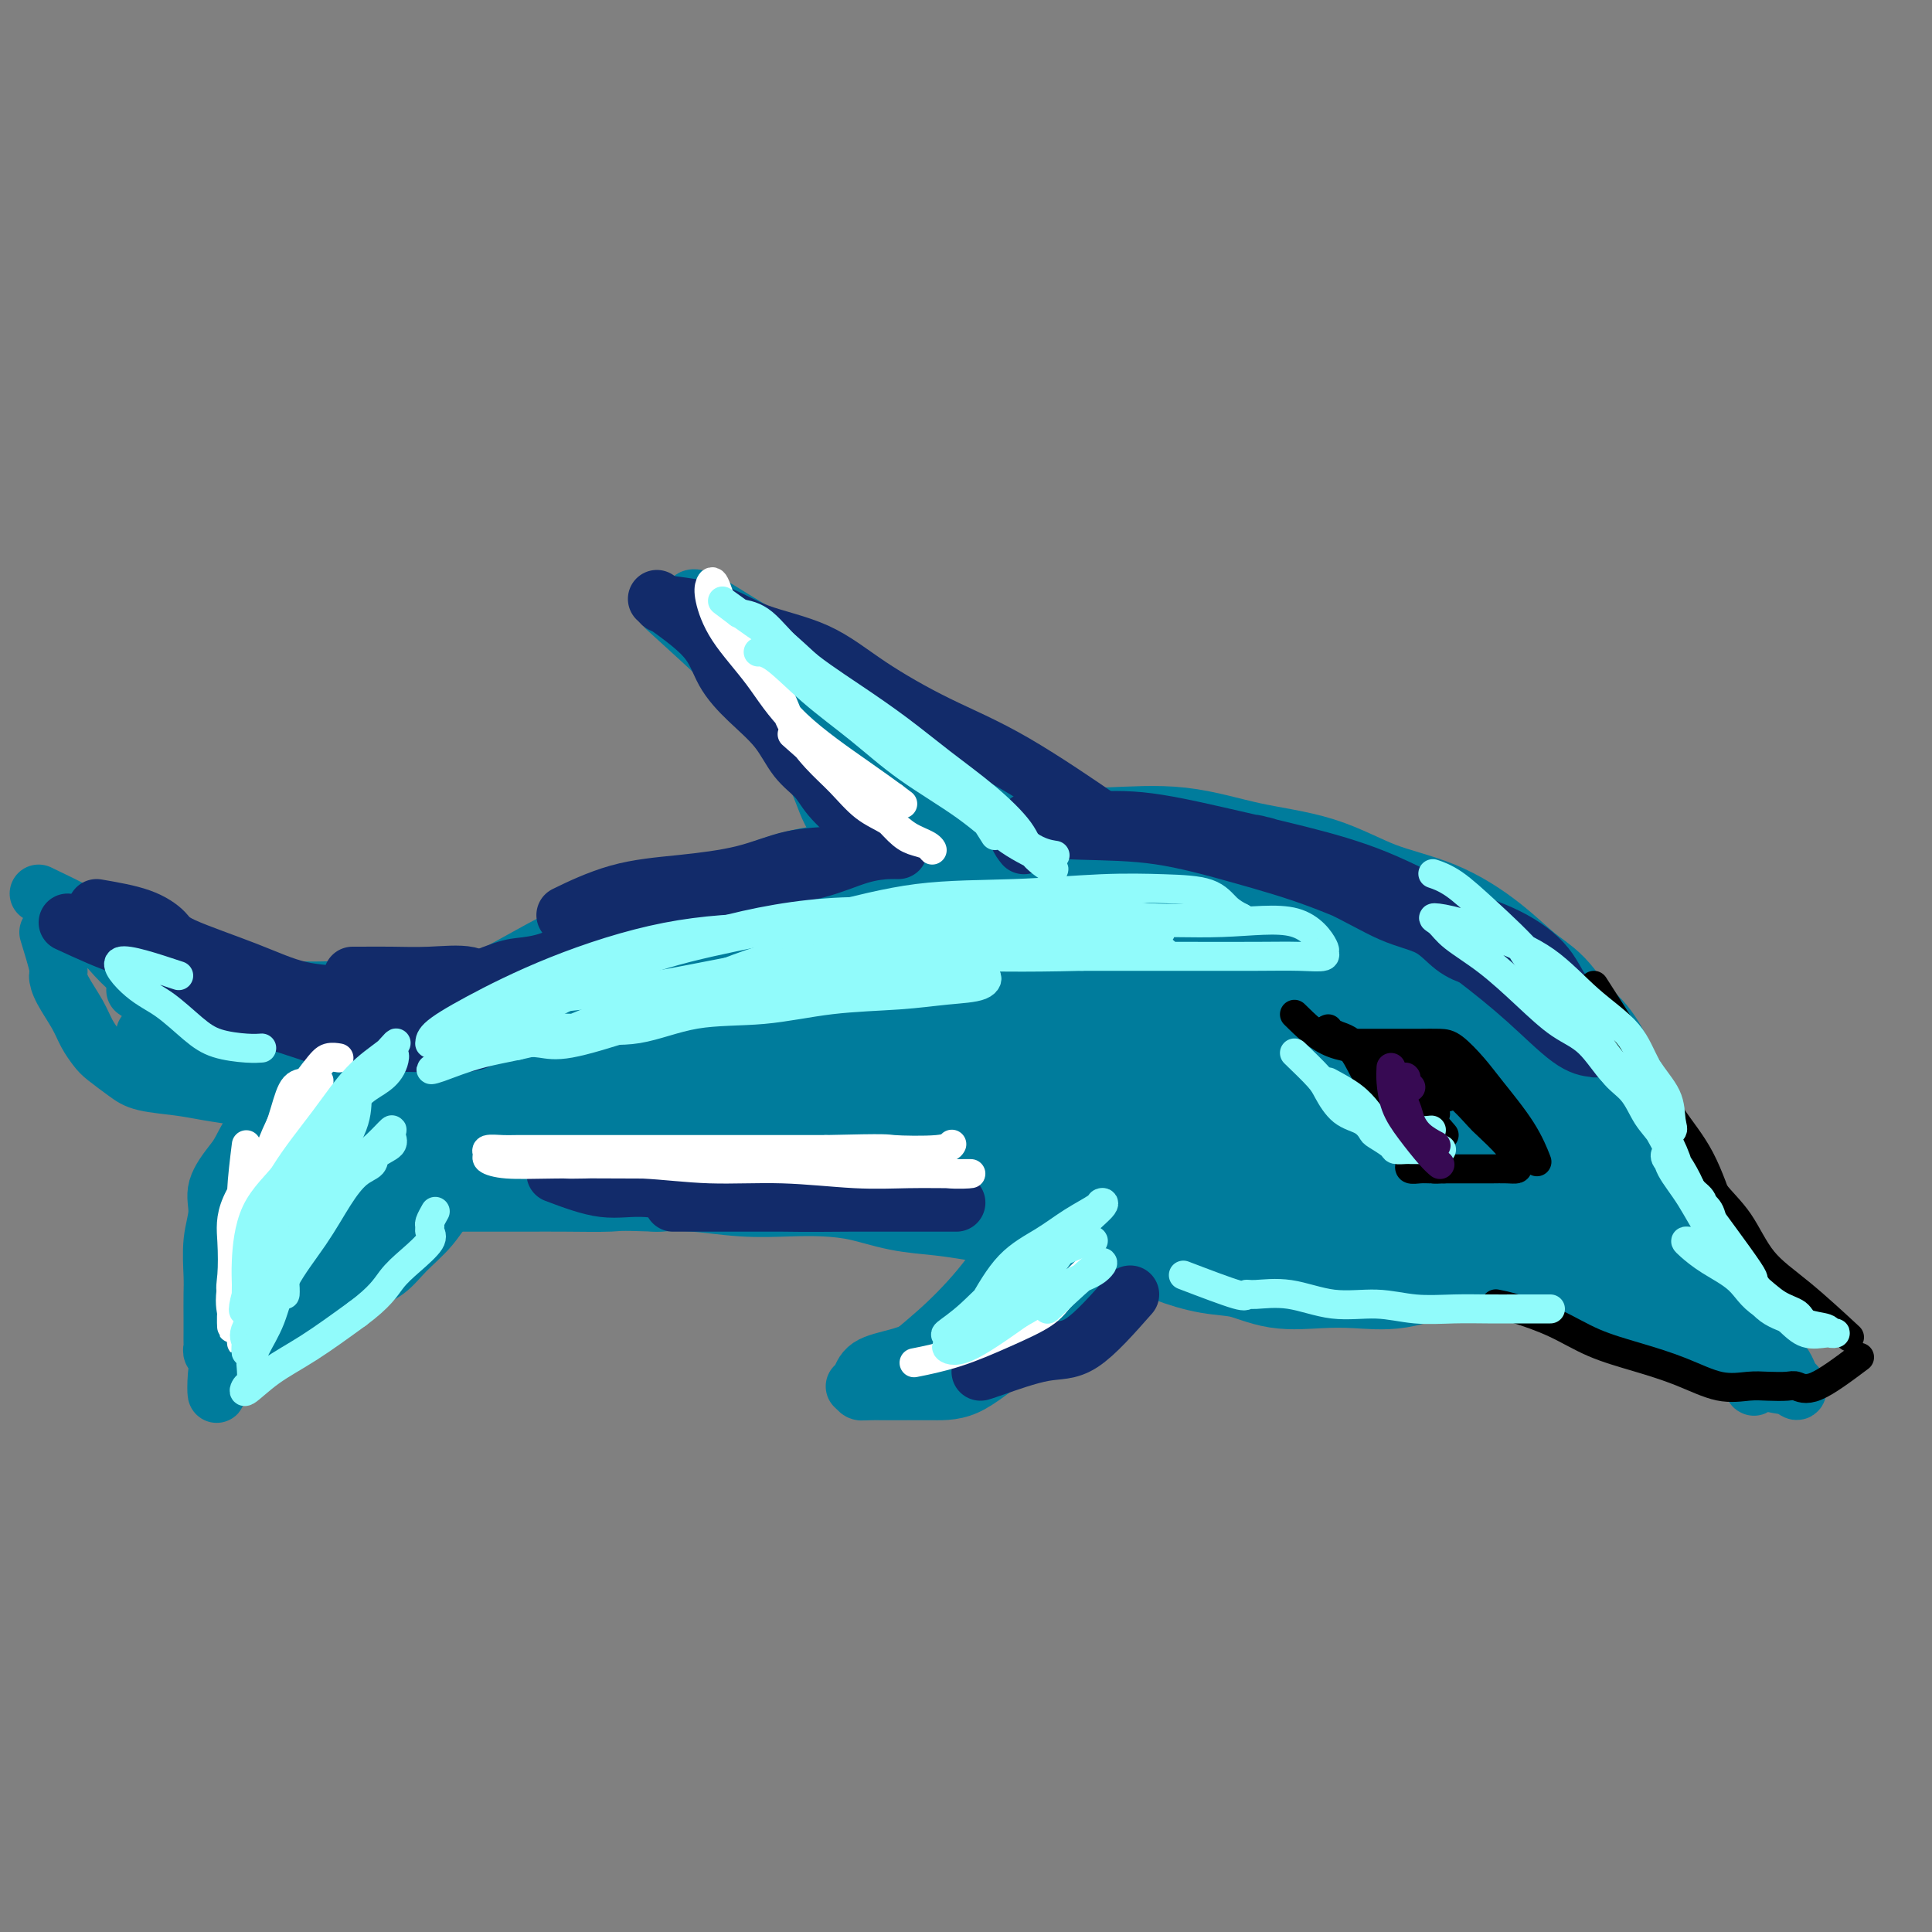 <svg viewBox='0 0 400 400' version='1.1' xmlns='http://www.w3.org/2000/svg' xmlns:xlink='http://www.w3.org/1999/xlink'><rect x="0" y="0" width="400" height="400" fill="#808080" stroke="none"/><g fill='none' stroke='rgb(0,124,156)' stroke-width='4' stroke-linecap='round' stroke-linejoin='round'><path d='M69,224c3.168,-2.644 6.337,-5.289 9,-7c2.663,-1.711 4.822,-2.489 8,-4c3.178,-1.511 7.375,-3.756 11,-6c3.625,-2.244 6.679,-4.486 10,-7c3.321,-2.514 6.910,-5.298 10,-7c3.090,-1.702 5.681,-2.320 9,-4c3.319,-1.680 7.366,-4.423 11,-6c3.634,-1.577 6.855,-1.989 10,-3c3.145,-1.011 6.213,-2.620 10,-4c3.787,-1.380 8.291,-2.531 12,-3c3.709,-0.469 6.623,-0.255 10,-1c3.377,-0.745 7.218,-2.448 11,-3c3.782,-0.552 7.505,0.048 11,0c3.495,-0.048 6.760,-0.744 10,-1c3.240,-0.256 6.453,-0.073 10,0c3.547,0.073 7.426,0.036 11,0c3.574,-0.036 6.842,-0.070 10,0c3.158,0.070 6.206,0.244 9,1c2.794,0.756 5.334,2.093 8,3c2.666,0.907 5.458,1.384 8,2c2.542,0.616 4.833,1.372 7,2c2.167,0.628 4.210,1.127 6,2c1.790,0.873 3.328,2.120 5,3c1.672,0.880 3.478,1.394 5,2c1.522,0.606 2.761,1.303 4,2'/><path d='M294,185c7.389,3.008 4.362,2.527 4,3c-0.362,0.473 1.940,1.901 4,3c2.060,1.099 3.877,1.868 5,3c1.123,1.132 1.553,2.628 3,4c1.447,1.372 3.911,2.622 6,4c2.089,1.378 3.805,2.886 5,4c1.195,1.114 1.871,1.835 3,3c1.129,1.165 2.712,2.775 4,4c1.288,1.225 2.281,2.065 3,3c0.719,0.935 1.163,1.966 2,3c0.837,1.034 2.065,2.073 3,3c0.935,0.927 1.575,1.743 2,3c0.425,1.257 0.636,2.957 1,4c0.364,1.043 0.882,1.431 1,2c0.118,0.569 -0.165,1.318 0,2c0.165,0.682 0.777,1.295 1,2c0.223,0.705 0.057,1.502 0,2c-0.057,0.498 -0.004,0.696 0,1c0.004,0.304 -0.039,0.715 0,1c0.039,0.285 0.162,0.444 0,1c-0.162,0.556 -0.610,1.510 -1,2c-0.390,0.490 -0.723,0.516 -1,1c-0.277,0.484 -0.497,1.425 -1,2c-0.503,0.575 -1.289,0.783 -2,1c-0.711,0.217 -1.348,0.442 -2,1c-0.652,0.558 -1.317,1.449 -2,2c-0.683,0.551 -1.382,0.764 -2,1c-0.618,0.236 -1.155,0.496 -2,1c-0.845,0.504 -1.997,1.251 -3,2c-1.003,0.749 -1.858,1.500 -3,2c-1.142,0.500 -2.571,0.750 -4,1'/><path d='M318,256c-4.212,2.657 -3.241,1.300 -4,1c-0.759,-0.300 -3.246,0.455 -5,1c-1.754,0.545 -2.774,0.878 -4,1c-1.226,0.122 -2.656,0.032 -4,0c-1.344,-0.032 -2.601,-0.008 -4,0c-1.399,0.008 -2.938,-0.001 -4,0c-1.062,0.001 -1.645,0.012 -3,0c-1.355,-0.012 -3.480,-0.048 -5,0c-1.520,0.048 -2.435,0.179 -4,0c-1.565,-0.179 -3.781,-0.668 -6,-1c-2.219,-0.332 -4.442,-0.508 -6,-1c-1.558,-0.492 -2.449,-1.301 -4,-2c-1.551,-0.699 -3.760,-1.287 -6,-2c-2.240,-0.713 -4.512,-1.551 -6,-2c-1.488,-0.449 -2.193,-0.509 -4,-1c-1.807,-0.491 -4.717,-1.412 -7,-2c-2.283,-0.588 -3.939,-0.843 -6,-1c-2.061,-0.157 -4.528,-0.217 -7,-1c-2.472,-0.783 -4.949,-2.289 -7,-3c-2.051,-0.711 -3.677,-0.628 -6,-1c-2.323,-0.372 -5.342,-1.199 -8,-2c-2.658,-0.801 -4.956,-1.577 -7,-2c-2.044,-0.423 -3.835,-0.491 -6,-1c-2.165,-0.509 -4.705,-1.457 -7,-2c-2.295,-0.543 -4.346,-0.681 -6,-1c-1.654,-0.319 -2.912,-0.817 -5,-1c-2.088,-0.183 -5.007,-0.049 -7,0c-1.993,0.049 -3.060,0.013 -5,0c-1.940,-0.013 -4.753,-0.004 -7,0c-2.247,0.004 -3.928,0.001 -6,0c-2.072,-0.001 -4.536,-0.001 -7,0'/></g>
<g fill='none' stroke='rgb(0,124,156)' stroke-width='28' stroke-linecap='round' stroke-linejoin='round'><path d='M73,237c-1.297,-3.523 -2.595,-7.046 -1,-10c1.595,-2.954 6.081,-5.339 12,-8c5.919,-2.661 13.270,-5.599 20,-9c6.730,-3.401 12.840,-7.266 19,-10c6.160,-2.734 12.371,-4.338 19,-6c6.629,-1.662 13.675,-3.382 21,-4c7.325,-0.618 14.931,-0.132 22,0c7.069,0.132 13.603,-0.089 21,0c7.397,0.089 15.656,0.487 24,1c8.344,0.513 16.772,1.140 24,2c7.228,0.860 13.255,1.954 18,3c4.745,1.046 8.209,2.046 10,3c1.791,0.954 1.907,1.863 2,3c0.093,1.137 0.161,2.504 0,3c-0.161,0.496 -0.550,0.123 -2,0c-1.450,-0.123 -3.962,0.006 -7,0c-3.038,-0.006 -6.603,-0.147 -11,0c-4.397,0.147 -9.627,0.584 -15,0c-5.373,-0.584 -10.891,-2.187 -17,-3c-6.109,-0.813 -12.811,-0.836 -20,-1c-7.189,-0.164 -14.866,-0.468 -23,0c-8.134,0.468 -16.726,1.708 -25,4c-8.274,2.292 -16.231,5.637 -24,8c-7.769,2.363 -15.350,3.744 -22,6c-6.650,2.256 -12.370,5.388 -17,8c-4.630,2.612 -8.170,4.703 -11,6c-2.830,1.297 -4.952,1.799 -6,2c-1.048,0.201 -1.024,0.100 -1,0'/><path d='M83,235c-5.453,2.449 -1.587,0.573 0,-1c1.587,-1.573 0.894,-2.841 3,-5c2.106,-2.159 7.010,-5.209 12,-8c4.990,-2.791 10.065,-5.324 15,-8c4.935,-2.676 9.731,-5.496 15,-8c5.269,-2.504 11.011,-4.692 16,-7c4.989,-2.308 9.223,-4.738 14,-7c4.777,-2.262 10.096,-4.358 15,-6c4.904,-1.642 9.393,-2.832 13,-4c3.607,-1.168 6.332,-2.316 10,-3c3.668,-0.684 8.281,-0.906 12,-1c3.719,-0.094 6.545,-0.060 10,0c3.455,0.060 7.538,0.148 12,0c4.462,-0.148 9.302,-0.530 14,0c4.698,0.530 9.255,1.974 14,3c4.745,1.026 9.678,1.636 14,3c4.322,1.364 8.031,3.483 12,5c3.969,1.517 8.196,2.433 12,4c3.804,1.567 7.186,3.786 10,6c2.814,2.214 5.061,4.422 7,6c1.939,1.578 3.570,2.524 5,4c1.430,1.476 2.659,3.482 4,5c1.341,1.518 2.793,2.548 4,4c1.207,1.452 2.169,3.326 3,5c0.831,1.674 1.532,3.150 2,5c0.468,1.850 0.703,4.075 1,6c0.297,1.925 0.656,3.550 1,5c0.344,1.450 0.672,2.725 1,4'/><path d='M334,242c1.248,4.613 0.369,3.645 0,4c-0.369,0.355 -0.227,2.031 0,3c0.227,0.969 0.538,1.229 0,2c-0.538,0.771 -1.926,2.053 -3,3c-1.074,0.947 -1.835,1.561 -3,2c-1.165,0.439 -2.735,0.704 -4,1c-1.265,0.296 -2.226,0.623 -4,1c-1.774,0.377 -4.362,0.805 -7,1c-2.638,0.195 -5.325,0.157 -8,0c-2.675,-0.157 -5.336,-0.432 -8,0c-2.664,0.432 -5.330,1.573 -8,2c-2.670,0.427 -5.345,0.140 -8,0c-2.655,-0.140 -5.290,-0.134 -8,0c-2.710,0.134 -5.495,0.397 -8,0c-2.505,-0.397 -4.732,-1.453 -7,-2c-2.268,-0.547 -4.579,-0.583 -7,-1c-2.421,-0.417 -4.952,-1.215 -7,-2c-2.048,-0.785 -3.613,-1.558 -6,-2c-2.387,-0.442 -5.595,-0.552 -8,-1c-2.405,-0.448 -4.005,-1.234 -6,-2c-1.995,-0.766 -4.383,-1.514 -7,-2c-2.617,-0.486 -5.464,-0.711 -8,-1c-2.536,-0.289 -4.763,-0.641 -7,-1c-2.237,-0.359 -4.486,-0.723 -7,-1c-2.514,-0.277 -5.294,-0.465 -8,-1c-2.706,-0.535 -5.337,-1.415 -8,-2c-2.663,-0.585 -5.357,-0.875 -8,-1c-2.643,-0.125 -5.234,-0.085 -8,0c-2.766,0.085 -5.706,0.215 -9,0c-3.294,-0.215 -6.941,-0.776 -10,-1c-3.059,-0.224 -5.529,-0.112 -8,0'/><path d='M136,241c-8.473,-0.309 -8.155,-0.083 -10,0c-1.845,0.083 -5.853,0.022 -9,0c-3.147,-0.022 -5.432,-0.006 -8,0c-2.568,0.006 -5.420,0.002 -8,0c-2.580,-0.002 -4.890,-0.001 -7,0c-2.110,0.001 -4.021,0.002 -6,0c-1.979,-0.002 -4.026,-0.007 -6,0c-1.974,0.007 -3.874,0.027 -4,0c-0.126,-0.027 1.521,-0.101 4,0c2.479,0.101 5.791,0.378 11,0c5.209,-0.378 12.314,-1.411 20,-3c7.686,-1.589 15.953,-3.734 24,-6c8.047,-2.266 15.873,-4.653 24,-6c8.127,-1.347 16.556,-1.655 25,-2c8.444,-0.345 16.903,-0.726 25,-1c8.097,-0.274 15.833,-0.439 24,0c8.167,0.439 16.765,1.484 24,3c7.235,1.516 13.106,3.503 18,5c4.894,1.497 8.811,2.506 12,3c3.189,0.494 5.650,0.475 7,1c1.350,0.525 1.590,1.595 1,2c-0.590,0.405 -2.009,0.144 -4,0c-1.991,-0.144 -4.554,-0.173 -9,0c-4.446,0.173 -10.774,0.547 -19,0c-8.226,-0.547 -18.350,-2.013 -28,-3c-9.650,-0.987 -18.825,-1.493 -28,-2'/><path d='M209,232c-13.207,-1.247 -18.224,-1.863 -24,-3c-5.776,-1.137 -12.310,-2.794 -16,-4c-3.690,-1.206 -4.537,-1.959 -5,-3c-0.463,-1.041 -0.542,-2.369 0,-3c0.542,-0.631 1.707,-0.564 5,-1c3.293,-0.436 8.716,-1.374 15,-2c6.284,-0.626 13.430,-0.939 22,-1c8.570,-0.061 18.563,0.131 29,0c10.437,-0.131 21.319,-0.585 31,0c9.681,0.585 18.160,2.209 25,4c6.840,1.791 12.039,3.748 15,5c2.961,1.252 3.683,1.801 4,3c0.317,1.199 0.230,3.050 0,4c-0.230,0.950 -0.602,0.998 -2,1c-1.398,0.002 -3.821,-0.042 -7,1c-3.179,1.042 -7.113,3.168 -12,4c-4.887,0.832 -10.725,0.368 -16,0c-5.275,-0.368 -9.986,-0.639 -14,-2c-4.014,-1.361 -7.331,-3.810 -9,-6c-1.669,-2.190 -1.689,-4.120 -2,-6c-0.311,-1.880 -0.913,-3.711 0,-6c0.913,-2.289 3.342,-5.035 8,-7c4.658,-1.965 11.546,-3.150 18,-4c6.454,-0.850 12.475,-1.364 19,-1c6.525,0.364 13.556,1.608 19,4c5.444,2.392 9.302,5.933 12,10c2.698,4.067 4.237,8.662 5,12c0.763,3.338 0.751,5.421 1,7c0.249,1.579 0.759,2.656 0,4c-0.759,1.344 -2.788,2.955 -5,4c-2.212,1.045 -4.606,1.522 -7,2'/><path d='M318,248c-3.555,1.093 -6.442,0.824 -10,1c-3.558,0.176 -7.788,0.797 -12,1c-4.212,0.203 -8.408,-0.013 -13,0c-4.592,0.013 -9.582,0.256 -13,-1c-3.418,-1.256 -5.266,-4.010 -6,-6c-0.734,-1.990 -0.355,-3.215 0,-6c0.355,-2.785 0.685,-7.129 4,-10c3.315,-2.871 9.614,-4.269 15,-5c5.386,-0.731 9.860,-0.795 14,-1c4.140,-0.205 7.947,-0.550 11,0c3.053,0.550 5.352,1.995 7,4c1.648,2.005 2.643,4.571 3,7c0.357,2.429 0.074,4.722 0,7c-0.074,2.278 0.059,4.540 0,6c-0.059,1.460 -0.312,2.118 -1,3c-0.688,0.882 -1.812,1.987 -3,3c-1.188,1.013 -2.439,1.932 -4,3c-1.561,1.068 -3.433,2.284 -5,3c-1.567,0.716 -2.828,0.930 -5,1c-2.172,0.070 -5.254,-0.006 -8,0c-2.746,0.006 -5.155,0.093 -8,0c-2.845,-0.093 -6.125,-0.368 -9,-1c-2.875,-0.632 -5.345,-1.623 -7,-3c-1.655,-1.377 -2.495,-3.139 -3,-4c-0.505,-0.861 -0.677,-0.820 -1,-1c-0.323,-0.180 -0.799,-0.581 0,-1c0.799,-0.419 2.874,-0.854 6,-1c3.126,-0.146 7.303,-0.001 12,0c4.697,0.001 9.913,-0.143 14,0c4.087,0.143 7.043,0.571 10,1'/><path d='M306,248c7.143,0.337 7.000,0.679 8,1c1.000,0.321 3.144,0.622 4,1c0.856,0.378 0.423,0.832 0,1c-0.423,0.168 -0.835,0.048 -1,0c-0.165,-0.048 -0.082,-0.024 0,0'/></g>
<g fill='none' stroke='rgb(0,124,156)' stroke-width='12' stroke-linecap='round' stroke-linejoin='round'><path d='M10,193c0.855,2.790 1.709,5.579 2,7c0.291,1.421 0.018,1.473 0,2c-0.018,0.527 0.220,1.530 1,3c0.780,1.470 2.102,3.409 3,5c0.898,1.591 1.370,2.836 2,4c0.630,1.164 1.416,2.248 2,3c0.584,0.752 0.964,1.171 2,2c1.036,0.829 2.728,2.068 4,3c1.272,0.932 2.123,1.556 4,2c1.877,0.444 4.779,0.707 7,1c2.221,0.293 3.760,0.614 6,1c2.240,0.386 5.182,0.835 7,1c1.818,0.165 2.514,0.044 4,0c1.486,-0.044 3.762,-0.012 6,0c2.238,0.012 4.437,0.003 6,0c1.563,-0.003 2.488,-0.001 4,0c1.512,0.001 3.610,0.000 5,0c1.390,-0.000 2.071,-0.000 3,0c0.929,0.000 2.105,0.000 3,0c0.895,-0.000 1.510,-0.000 2,0c0.490,0.000 0.854,0.000 1,0c0.146,-0.000 0.073,-0.000 0,0'/><path d='M8,185c3.089,1.482 6.178,2.963 8,4c1.822,1.037 2.378,1.629 4,3c1.622,1.371 4.311,3.520 7,5c2.689,1.480 5.380,2.292 8,3c2.620,0.708 5.170,1.314 8,2c2.830,0.686 5.939,1.454 9,2c3.061,0.546 6.074,0.870 9,1c2.926,0.130 5.765,0.064 9,0c3.235,-0.064 6.866,-0.128 10,0c3.134,0.128 5.771,0.446 8,1c2.229,0.554 4.051,1.343 6,2c1.949,0.657 4.025,1.183 6,2c1.975,0.817 3.850,1.925 5,3c1.150,1.075 1.576,2.117 2,3c0.424,0.883 0.846,1.608 1,2c0.154,0.392 0.042,0.452 0,1c-0.042,0.548 -0.012,1.585 0,2c0.012,0.415 0.006,0.207 0,0'/><path d='M27,198c0.792,1.193 1.584,2.386 3,4c1.416,1.614 3.455,3.648 6,5c2.545,1.352 5.594,2.023 9,3c3.406,0.977 7.169,2.261 11,3c3.831,0.739 7.730,0.934 12,1c4.270,0.066 8.909,0.004 12,0c3.091,-0.004 4.633,0.050 6,0c1.367,-0.050 2.560,-0.206 3,0c0.440,0.206 0.126,0.773 0,1c-0.126,0.227 -0.063,0.113 0,0'/><path d='M28,205c1.843,1.262 3.686,2.524 6,3c2.314,0.476 5.098,0.166 8,1c2.902,0.834 5.922,2.812 9,4c3.078,1.188 6.216,1.586 10,2c3.784,0.414 8.216,0.843 12,1c3.784,0.157 6.922,0.042 10,0c3.078,-0.042 6.098,-0.011 8,0c1.902,0.011 2.686,0.003 3,0c0.314,-0.003 0.157,-0.002 0,0'/><path d='M36,214c6.735,1.632 13.470,3.264 17,4c3.530,0.736 3.856,0.575 5,1c1.144,0.425 3.105,1.434 6,2c2.895,0.566 6.723,0.687 10,1c3.277,0.313 6.002,0.816 9,1c2.998,0.184 6.269,0.050 8,0c1.731,-0.050 1.923,-0.014 2,0c0.077,0.014 0.038,0.007 0,0'/><path d='M30,214c0.354,0.436 0.709,0.872 3,1c2.291,0.128 6.520,-0.053 10,0c3.480,0.053 6.211,0.340 10,1c3.789,0.660 8.634,1.692 13,3c4.366,1.308 8.252,2.891 11,4c2.748,1.109 4.356,1.746 5,2c0.644,0.254 0.322,0.127 0,0'/><path d='M12,190c1.926,0.231 3.851,0.461 6,2c2.149,1.539 4.521,4.386 6,6c1.479,1.614 2.063,1.995 3,3c0.937,1.005 2.226,2.634 5,4c2.774,1.366 7.032,2.469 11,4c3.968,1.531 7.645,3.489 14,5c6.355,1.511 15.387,2.575 19,3c3.613,0.425 1.806,0.213 0,0'/><path d='M100,222c-4.138,0.422 -8.276,0.844 -10,1c-1.724,0.156 -1.034,0.045 -2,0c-0.966,-0.045 -3.586,-0.023 -5,0c-1.414,0.023 -1.620,0.048 -3,0c-1.380,-0.048 -3.934,-0.170 -6,0c-2.066,0.170 -3.644,0.633 -5,1c-1.356,0.367 -2.489,0.637 -4,1c-1.511,0.363 -3.400,0.819 -5,2c-1.600,1.181 -2.909,3.088 -4,4c-1.091,0.912 -1.962,0.829 -3,2c-1.038,1.171 -2.243,3.594 -3,5c-0.757,1.406 -1.064,1.794 -2,3c-0.936,1.206 -2.499,3.230 -3,5c-0.501,1.770 0.062,3.285 0,5c-0.062,1.715 -0.749,3.628 -1,6c-0.251,2.372 -0.067,5.203 0,7c0.067,1.797 0.018,2.562 0,4c-0.018,1.438 -0.006,3.551 0,5c0.006,1.449 0.005,2.234 0,3c-0.005,0.766 -0.016,1.515 0,2c0.016,0.485 0.057,0.708 0,1c-0.057,0.292 -0.211,0.655 0,1c0.211,0.345 0.789,0.673 1,1c0.211,0.327 0.057,0.655 0,1c-0.057,0.345 -0.015,0.708 0,1c0.015,0.292 0.004,0.512 0,1c-0.004,0.488 -0.002,1.244 0,2'/><path d='M45,286c-0.121,5.818 -0.424,0.362 0,-2c0.424,-2.362 1.575,-1.632 3,-2c1.425,-0.368 3.125,-1.835 5,-3c1.875,-1.165 3.926,-2.030 6,-3c2.074,-0.970 4.170,-2.047 6,-3c1.830,-0.953 3.392,-1.783 5,-3c1.608,-1.217 3.261,-2.822 5,-4c1.739,-1.178 3.565,-1.930 5,-3c1.435,-1.070 2.480,-2.457 4,-4c1.520,-1.543 3.514,-3.243 5,-5c1.486,-1.757 2.465,-3.571 4,-5c1.535,-1.429 3.627,-2.473 5,-4c1.373,-1.527 2.028,-3.536 3,-6c0.972,-2.464 2.261,-5.382 3,-8c0.739,-2.618 0.929,-4.937 1,-7c0.071,-2.063 0.025,-3.870 0,-5c-0.025,-1.130 -0.027,-1.581 0,-2c0.027,-0.419 0.084,-0.805 0,-1c-0.084,-0.195 -0.310,-0.199 -1,0c-0.690,0.199 -1.845,0.599 -3,1'/><path d='M101,217c-0.896,0.738 -1.135,2.084 -3,5c-1.865,2.916 -5.356,7.402 -9,12c-3.644,4.598 -7.442,9.309 -11,13c-3.558,3.691 -6.876,6.364 -10,9c-3.124,2.636 -6.056,5.236 -8,7c-1.944,1.764 -2.902,2.692 -4,3c-1.098,0.308 -2.335,-0.004 -3,0c-0.665,0.004 -0.758,0.323 -1,0c-0.242,-0.323 -0.634,-1.290 -1,-2c-0.366,-0.710 -0.708,-1.164 -1,-2c-0.292,-0.836 -0.536,-2.053 -1,-4c-0.464,-1.947 -1.148,-4.625 0,-8c1.148,-3.375 4.129,-7.449 8,-12c3.871,-4.551 8.632,-9.579 13,-13c4.368,-3.421 8.344,-5.235 12,-6c3.656,-0.765 6.991,-0.483 9,0c2.009,0.483 2.693,1.165 3,3c0.307,1.835 0.239,4.823 0,8c-0.239,3.177 -0.647,6.544 -3,10c-2.353,3.456 -6.650,7.002 -10,10c-3.350,2.998 -5.752,5.448 -9,8c-3.248,2.552 -7.340,5.207 -11,7c-3.660,1.793 -6.886,2.726 -9,3c-2.114,0.274 -3.114,-0.110 -4,0c-0.886,0.110 -1.656,0.713 -2,0c-0.344,-0.713 -0.261,-2.741 0,-6c0.261,-3.259 0.699,-7.750 2,-13c1.301,-5.250 3.466,-11.260 6,-16c2.534,-4.740 5.438,-8.212 8,-10c2.562,-1.788 4.781,-1.894 7,-2'/><path d='M69,221c2.259,-0.420 4.406,-0.471 6,0c1.594,0.471 2.636,1.465 3,3c0.364,1.535 0.052,3.610 0,6c-0.052,2.390 0.157,5.096 0,7c-0.157,1.904 -0.678,3.007 -2,5c-1.322,1.993 -3.443,4.875 -6,7c-2.557,2.125 -5.548,3.493 -8,5c-2.452,1.507 -4.365,3.155 -6,4c-1.635,0.845 -2.992,0.889 -4,1c-1.008,0.111 -1.667,0.288 -2,0c-0.333,-0.288 -0.342,-1.043 0,-3c0.342,-1.957 1.034,-5.116 3,-8c1.966,-2.884 5.207,-5.493 8,-8c2.793,-2.507 5.139,-4.913 7,-6c1.861,-1.087 3.235,-0.854 4,-1c0.765,-0.146 0.919,-0.669 1,0c0.081,0.669 0.088,2.530 0,4c-0.088,1.470 -0.271,2.549 -1,4c-0.729,1.451 -2.004,3.275 -3,5c-0.996,1.725 -1.713,3.350 -2,4c-0.287,0.650 -0.143,0.325 0,0'/><path d='M138,126c4.786,4.363 9.572,8.725 12,11c2.428,2.275 2.498,2.462 3,3c0.502,0.538 1.435,1.426 3,3c1.565,1.574 3.761,3.834 6,6c2.239,2.166 4.522,4.237 6,6c1.478,1.763 2.151,3.217 3,5c0.849,1.783 1.873,3.894 3,6c1.127,2.106 2.355,4.206 3,6c0.645,1.794 0.706,3.281 1,5c0.294,1.719 0.821,3.669 1,5c0.179,1.331 0.011,2.043 0,2c-0.011,-0.043 0.136,-0.839 0,-2c-0.136,-1.161 -0.556,-2.686 -1,-4c-0.444,-1.314 -0.911,-2.419 -2,-4c-1.089,-1.581 -2.801,-3.640 -4,-6c-1.199,-2.360 -1.884,-5.021 -3,-7c-1.116,-1.979 -2.662,-3.275 -4,-5c-1.338,-1.725 -2.469,-3.879 -4,-6c-1.531,-2.121 -3.464,-4.211 -5,-6c-1.536,-1.789 -2.677,-3.278 -4,-5c-1.323,-1.722 -2.830,-3.677 -4,-5c-1.170,-1.323 -2.004,-2.014 -3,-3c-0.996,-0.986 -2.153,-2.265 -3,-3c-0.847,-0.735 -1.385,-0.924 -1,-1c0.385,-0.076 1.692,-0.038 3,0'/><path d='M144,127c-3.038,-5.589 1.868,-2.560 6,0c4.132,2.560 7.491,4.653 12,7c4.509,2.347 10.166,4.950 15,8c4.834,3.050 8.843,6.547 13,9c4.157,2.453 8.462,3.863 12,6c3.538,2.137 6.307,5.001 9,7c2.693,1.999 5.308,3.134 7,5c1.692,1.866 2.460,4.463 3,6c0.540,1.537 0.853,2.013 1,3c0.147,0.987 0.129,2.485 0,3c-0.129,0.515 -0.369,0.047 -1,0c-0.631,-0.047 -1.652,0.326 -3,0c-1.348,-0.326 -3.021,-1.353 -5,-3c-1.979,-1.647 -4.263,-3.916 -7,-6c-2.737,-2.084 -5.927,-3.983 -9,-6c-3.073,-2.017 -6.028,-4.152 -9,-6c-2.972,-1.848 -5.960,-3.409 -9,-5c-3.040,-1.591 -6.133,-3.212 -9,-5c-2.867,-1.788 -5.509,-3.743 -8,-5c-2.491,-1.257 -4.830,-1.816 -6,-2c-1.170,-0.184 -1.171,0.005 -1,0c0.171,-0.005 0.515,-0.206 2,0c1.485,0.206 4.112,0.817 7,2c2.888,1.183 6.038,2.937 10,5c3.962,2.063 8.736,4.434 13,7c4.264,2.566 8.019,5.327 11,8c2.981,2.673 5.187,5.258 7,7c1.813,1.742 3.232,2.641 3,3c-0.232,0.359 -2.116,0.180 -4,0'/><path d='M204,175c-1.780,0.019 -4.231,0.068 -7,-1c-2.769,-1.068 -5.856,-3.252 -9,-6c-3.144,-2.748 -6.346,-6.058 -9,-9c-2.654,-2.942 -4.761,-5.515 -6,-7c-1.239,-1.485 -1.610,-1.882 -1,-2c0.610,-0.118 2.199,0.043 5,1c2.801,0.957 6.813,2.710 12,7c5.187,4.290 11.550,11.117 16,16c4.450,4.883 6.986,7.824 8,9c1.014,1.176 0.507,0.588 0,0'/><path d='M226,247c-4.807,2.083 -9.615,4.166 -13,7c-3.385,2.834 -5.349,6.419 -8,10c-2.651,3.581 -5.990,7.160 -9,10c-3.010,2.840 -5.692,4.943 -8,7c-2.308,2.057 -4.241,4.068 -6,5c-1.759,0.932 -3.345,0.785 -4,1c-0.655,0.215 -0.380,0.791 0,1c0.380,0.209 0.866,0.052 2,0c1.134,-0.052 2.915,0.003 5,0c2.085,-0.003 4.474,-0.063 7,0c2.526,0.063 5.189,0.249 8,-1c2.811,-1.249 5.771,-3.933 9,-6c3.229,-2.067 6.727,-3.516 10,-6c3.273,-2.484 6.320,-6.002 9,-9c2.680,-2.998 4.993,-5.477 7,-8c2.007,-2.523 3.708,-5.092 5,-7c1.292,-1.908 2.175,-3.155 3,-4c0.825,-0.845 1.592,-1.288 2,-2c0.408,-0.712 0.456,-1.692 1,-2c0.544,-0.308 1.584,0.055 2,0c0.416,-0.055 0.208,-0.527 0,-1'/><path d='M248,242c4.755,-5.190 2.143,-1.664 0,1c-2.143,2.664 -3.817,4.465 -7,8c-3.183,3.535 -7.876,8.804 -13,13c-5.124,4.196 -10.680,7.321 -16,10c-5.320,2.679 -10.403,4.913 -15,7c-4.597,2.087 -8.707,4.028 -12,5c-3.293,0.972 -5.769,0.977 -7,1c-1.231,0.023 -1.218,0.066 -1,0c0.218,-0.066 0.639,-0.242 1,-1c0.361,-0.758 0.662,-2.099 2,-3c1.338,-0.901 3.713,-1.361 6,-2c2.287,-0.639 4.484,-1.456 7,-3c2.516,-1.544 5.350,-3.813 8,-6c2.650,-2.187 5.116,-4.291 8,-7c2.884,-2.709 6.188,-6.024 9,-9c2.812,-2.976 5.134,-5.614 7,-8c1.866,-2.386 3.278,-4.522 5,-6c1.722,-1.478 3.754,-2.299 5,-3c1.246,-0.701 1.706,-1.282 2,-2c0.294,-0.718 0.423,-1.573 1,-2c0.577,-0.427 1.604,-0.427 2,0c0.396,0.427 0.162,1.281 0,2c-0.162,0.719 -0.253,1.303 0,2c0.253,0.697 0.851,1.506 0,3c-0.851,1.494 -3.152,3.671 -5,6c-1.848,2.329 -3.242,4.808 -6,8c-2.758,3.192 -6.879,7.096 -11,11'/><path d='M218,267c-5.638,6.116 -8.732,8.907 -12,11c-3.268,2.093 -6.711,3.489 -10,5c-3.289,1.511 -6.426,3.137 -9,4c-2.574,0.863 -4.587,0.964 -6,1c-1.413,0.036 -2.225,0.009 -2,0c0.225,-0.009 1.489,0.000 3,0c1.511,-0.000 3.269,-0.010 5,0c1.731,0.010 3.434,0.041 5,0c1.566,-0.041 2.995,-0.155 5,-1c2.005,-0.845 4.588,-2.420 8,-4c3.412,-1.580 7.654,-3.163 11,-5c3.346,-1.837 5.797,-3.927 8,-6c2.203,-2.073 4.160,-4.128 6,-6c1.840,-1.872 3.565,-3.560 5,-5c1.435,-1.440 2.581,-2.634 3,-4c0.419,-1.366 0.113,-2.906 0,-4c-0.113,-1.094 -0.032,-1.741 0,-2c0.032,-0.259 0.016,-0.129 0,0'/><path d='M285,256c1.451,-0.006 2.902,-0.012 4,0c1.098,0.012 1.845,0.044 3,0c1.155,-0.044 2.720,-0.162 4,0c1.280,0.162 2.275,0.603 4,1c1.725,0.397 4.180,0.750 7,2c2.820,1.250 6.006,3.398 9,5c2.994,1.602 5.796,2.656 8,4c2.204,1.344 3.810,2.976 6,4c2.190,1.024 4.964,1.440 7,2c2.036,0.560 3.332,1.263 5,2c1.668,0.737 3.706,1.507 5,2c1.294,0.493 1.842,0.709 3,1c1.158,0.291 2.926,0.657 4,1c1.074,0.343 1.453,0.665 2,1c0.547,0.335 1.260,0.684 2,1c0.740,0.316 1.506,0.598 2,1c0.494,0.402 0.717,0.922 1,1c0.283,0.078 0.627,-0.288 1,0c0.373,0.288 0.777,1.229 1,2c0.223,0.771 0.266,1.372 0,1c-0.266,-0.372 -0.841,-1.715 -2,-3c-1.159,-1.285 -2.903,-2.510 -5,-4c-2.097,-1.490 -4.549,-3.245 -7,-5'/><path d='M349,275c-3.558,-3.011 -5.454,-5.038 -8,-7c-2.546,-1.962 -5.742,-3.860 -8,-6c-2.258,-2.140 -3.577,-4.521 -5,-6c-1.423,-1.479 -2.951,-2.055 -4,-3c-1.049,-0.945 -1.620,-2.260 -2,-3c-0.380,-0.740 -0.570,-0.904 0,-1c0.570,-0.096 1.898,-0.125 3,0c1.102,0.125 1.977,0.405 4,2c2.023,1.595 5.194,4.504 8,7c2.806,2.496 5.248,4.578 8,7c2.752,2.422 5.813,5.184 8,7c2.187,1.816 3.500,2.687 5,4c1.500,1.313 3.187,3.070 4,4c0.813,0.930 0.752,1.035 1,1c0.248,-0.035 0.804,-0.210 1,0c0.196,0.210 0.033,0.803 0,1c-0.033,0.197 0.066,-0.004 -1,-1c-1.066,-0.996 -3.296,-2.787 -5,-5c-1.704,-2.213 -2.882,-4.847 -5,-8c-2.118,-3.153 -5.176,-6.824 -8,-10c-2.824,-3.176 -5.414,-5.855 -8,-8c-2.586,-2.145 -5.167,-3.756 -7,-5c-1.833,-1.244 -2.916,-2.122 -4,-3'/><path d='M326,242c-3.010,-2.680 -1.036,-1.381 0,-1c1.036,0.381 1.133,-0.155 2,0c0.867,0.155 2.503,1.002 4,2c1.497,0.998 2.857,2.149 5,4c2.143,1.851 5.071,4.403 8,7c2.929,2.597 5.860,5.237 8,8c2.140,2.763 3.490,5.647 5,8c1.510,2.353 3.178,4.174 5,6c1.822,1.826 3.796,3.657 5,5c1.204,1.343 1.639,2.199 2,3c0.361,0.801 0.648,1.548 1,2c0.352,0.452 0.768,0.609 1,1c0.232,0.391 0.278,1.016 0,1c-0.278,-0.016 -0.881,-0.675 -2,-1c-1.119,-0.325 -2.753,-0.317 -4,-1c-1.247,-0.683 -2.108,-2.056 -3,-3c-0.892,-0.944 -1.816,-1.458 -3,-2c-1.184,-0.542 -2.630,-1.112 -4,-2c-1.370,-0.888 -2.666,-2.094 -4,-3c-1.334,-0.906 -2.705,-1.513 -4,-2c-1.295,-0.487 -2.513,-0.853 -3,-1c-0.487,-0.147 -0.244,-0.073 0,0'/></g>
<g fill='none' stroke='rgb(18,43,106)' stroke-width='12' stroke-linecap='round' stroke-linejoin='round'><path d='M94,205c3.829,-1.604 7.657,-3.208 10,-4c2.343,-0.792 3.199,-0.771 5,-1c1.801,-0.229 4.546,-0.709 7,-2c2.454,-1.291 4.617,-3.394 8,-5c3.383,-1.606 7.985,-2.714 12,-4c4.015,-1.286 7.443,-2.751 11,-4c3.557,-1.249 7.244,-2.282 11,-3c3.756,-0.718 7.579,-1.121 11,-2c3.421,-0.879 6.438,-2.235 9,-3c2.562,-0.765 4.669,-0.938 6,-1c1.331,-0.062 1.886,-0.013 2,0c0.114,0.013 -0.213,-0.009 -1,0c-0.787,0.009 -2.035,0.051 -3,0c-0.965,-0.051 -1.649,-0.193 -3,0c-1.351,0.193 -3.371,0.721 -6,1c-2.629,0.279 -5.869,0.310 -9,1c-3.131,0.690 -6.154,2.038 -10,3c-3.846,0.962 -8.515,1.536 -13,2c-4.485,0.464 -8.784,0.817 -13,2c-4.216,1.183 -8.347,3.195 -10,4c-1.653,0.805 -0.826,0.402 0,0'/><path d='M136,124c3.883,2.733 7.766,5.466 10,8c2.234,2.534 2.818,4.869 4,7c1.182,2.131 2.961,4.056 5,6c2.039,1.944 4.337,3.905 6,6c1.663,2.095 2.692,4.324 4,6c1.308,1.676 2.897,2.800 4,4c1.103,1.200 1.720,2.477 3,4c1.280,1.523 3.223,3.292 4,4c0.777,0.708 0.389,0.354 0,0'/><path d='M137,125c3.928,0.471 7.857,0.942 11,2c3.143,1.058 5.501,2.701 9,4c3.499,1.299 8.138,2.252 12,4c3.862,1.748 6.946,4.292 11,7c4.054,2.708 9.076,5.582 14,8c4.924,2.418 9.749,4.382 16,8c6.251,3.618 13.929,8.891 17,11c3.071,2.109 1.536,1.055 0,0'/><path d='M212,175c-0.984,-1.262 -1.969,-2.525 0,-3c1.969,-0.475 6.890,-0.163 12,0c5.110,0.163 10.408,0.179 16,1c5.592,0.821 11.478,2.449 17,4c5.522,1.551 10.681,3.025 16,5c5.319,1.975 10.798,4.452 15,6c4.202,1.548 7.125,2.167 10,3c2.875,0.833 5.701,1.879 7,3c1.299,1.121 1.071,2.315 1,3c-0.071,0.685 0.016,0.860 0,1c-0.016,0.140 -0.134,0.244 -1,0c-0.866,-0.244 -2.481,-0.838 -4,-2c-1.519,-1.162 -2.941,-2.894 -5,-4c-2.059,-1.106 -4.755,-1.586 -8,-3c-3.245,-1.414 -7.040,-3.762 -12,-6c-4.960,-2.238 -11.086,-4.365 -17,-6c-5.914,-1.635 -11.615,-2.778 -17,-4c-5.385,-1.222 -10.454,-2.523 -15,-3c-4.546,-0.477 -8.570,-0.128 -11,0c-2.430,0.128 -3.266,0.037 -3,0c0.266,-0.037 1.633,-0.018 3,0'/><path d='M216,170c1.749,0.035 4.621,0.124 8,0c3.379,-0.124 7.266,-0.459 12,0c4.734,0.459 10.314,1.713 16,3c5.686,1.287 11.477,2.607 17,4c5.523,1.393 10.780,2.860 16,5c5.220,2.140 10.405,4.955 15,7c4.595,2.045 8.600,3.322 12,5c3.400,1.678 6.196,3.759 8,6c1.804,2.241 2.616,4.643 4,6c1.384,1.357 3.340,1.670 4,3c0.660,1.330 0.024,3.677 0,5c-0.024,1.323 0.564,1.623 1,2c0.436,0.377 0.721,0.832 1,1c0.279,0.168 0.551,0.050 1,0c0.449,-0.050 1.076,-0.033 1,0c-0.076,0.033 -0.855,0.083 -2,0c-1.145,-0.083 -2.654,-0.298 -5,-2c-2.346,-1.702 -5.528,-4.891 -9,-8c-3.472,-3.109 -7.236,-6.138 -11,-9c-3.764,-2.862 -7.530,-5.555 -11,-8c-3.470,-2.445 -6.646,-4.640 -10,-6c-3.354,-1.360 -6.887,-1.885 -10,-3c-3.113,-1.115 -5.807,-2.821 -8,-4c-2.193,-1.179 -3.887,-1.832 -5,-2c-1.113,-0.168 -1.646,0.147 -2,0c-0.354,-0.147 -0.530,-0.756 2,0c2.530,0.756 7.765,2.878 13,5'/><path d='M274,180c5.155,2.345 11.542,5.708 16,8c4.458,2.292 6.988,3.512 8,4c1.012,0.488 0.506,0.244 0,0'/><path d='M115,243c3.506,1.321 7.012,2.641 10,3c2.988,0.359 5.460,-0.244 9,0c3.540,0.244 8.150,1.333 13,2c4.850,0.667 9.939,0.911 15,1c5.061,0.089 10.094,0.024 14,0c3.906,-0.024 6.686,-0.006 10,0c3.314,0.006 7.161,0.002 9,0c1.839,-0.002 1.668,-0.000 2,0c0.332,0.000 1.166,0.000 1,0c-0.166,-0.000 -1.331,-0.000 -3,0c-1.669,0.000 -3.840,0.000 -6,0c-2.160,-0.000 -4.308,-0.000 -7,0c-2.692,0.000 -5.928,0.000 -10,0c-4.072,-0.000 -8.981,-0.000 -15,0c-6.019,0.000 -13.148,0.000 -16,0c-2.852,-0.000 -1.426,-0.000 0,0'/><path d='M234,268c-3.600,4.083 -7.199,8.166 -10,10c-2.801,1.834 -4.802,1.419 -8,2c-3.198,0.581 -7.592,2.156 -10,3c-2.408,0.844 -2.831,0.955 -3,1c-0.169,0.045 -0.085,0.022 0,0'/><path d='M14,191c4.268,1.971 8.535,3.943 12,5c3.465,1.057 6.127,1.200 9,2c2.873,0.800 5.956,2.257 9,4c3.044,1.743 6.047,3.773 10,5c3.953,1.227 8.855,1.652 13,2c4.145,0.348 7.534,0.619 11,1c3.466,0.381 7.010,0.872 12,0c4.990,-0.872 11.426,-3.106 14,-4c2.574,-0.894 1.287,-0.447 0,0'/><path d='M20,188c3.272,0.564 6.544,1.128 9,2c2.456,0.872 4.095,2.052 5,3c0.905,0.948 1.076,1.666 4,3c2.924,1.334 8.600,3.286 13,5c4.400,1.714 7.525,3.191 11,4c3.475,0.809 7.302,0.949 10,1c2.698,0.051 4.267,0.014 6,0c1.733,-0.014 3.628,-0.004 5,0c1.372,0.004 2.220,0.001 3,0c0.780,-0.001 1.491,0.000 2,0c0.509,-0.000 0.816,-0.001 1,0c0.184,0.001 0.244,0.004 -1,0c-1.244,-0.004 -3.791,-0.014 -7,0c-3.209,0.014 -7.080,0.053 -11,0c-3.920,-0.053 -7.888,-0.197 -12,-1c-4.112,-0.803 -8.368,-2.266 -12,-3c-3.632,-0.734 -6.641,-0.738 -9,-1c-2.359,-0.262 -4.069,-0.780 -4,-1c0.069,-0.220 1.915,-0.141 4,1c2.085,1.141 4.407,3.346 7,5c2.593,1.654 5.455,2.758 9,4c3.545,1.242 7.772,2.621 12,4'/><path d='M65,214c7.113,2.623 8.894,2.179 12,2c3.106,-0.179 7.536,-0.093 11,0c3.464,0.093 5.961,0.194 8,0c2.039,-0.194 3.621,-0.683 5,-2c1.379,-1.317 2.557,-3.461 3,-5c0.443,-1.539 0.152,-2.472 0,-3c-0.152,-0.528 -0.166,-0.649 0,-1c0.166,-0.351 0.511,-0.931 0,-1c-0.511,-0.069 -1.877,0.374 -3,0c-1.123,-0.374 -2.003,-1.564 -4,-2c-1.997,-0.436 -5.110,-0.117 -8,0c-2.890,0.117 -5.558,0.031 -8,0c-2.442,-0.031 -4.657,-0.008 -6,0c-1.343,0.008 -1.812,0.002 -2,0c-0.188,-0.002 -0.094,-0.001 0,0'/></g>
<g fill='none' stroke='rgb(0,0,0)' stroke-width='6' stroke-linecap='round' stroke-linejoin='round'><path d='M299,235c-2.906,-3.373 -5.812,-6.746 -6,-8c-0.188,-1.254 2.342,-0.388 4,0c1.658,0.388 2.445,0.300 3,0c0.555,-0.300 0.880,-0.810 2,0c1.120,0.810 3.036,2.942 4,4c0.964,1.058 0.978,1.044 2,2c1.022,0.956 3.054,2.883 4,4c0.946,1.117 0.807,1.424 1,2c0.193,0.576 0.719,1.422 1,2c0.281,0.578 0.317,0.887 0,1c-0.317,0.113 -0.986,0.030 -2,0c-1.014,-0.030 -2.374,-0.008 -3,0c-0.626,0.008 -0.520,0.002 -1,0c-0.480,-0.002 -1.546,-0.001 -2,0c-0.454,0.001 -0.297,0.000 -1,0c-0.703,-0.000 -2.266,-0.000 -3,0c-0.734,0.000 -0.638,0.000 -1,0c-0.362,-0.000 -1.181,-0.000 -2,0'/><path d='M299,242c-2.737,0.154 -2.078,0.037 -2,0c0.078,-0.037 -0.424,0.004 -1,0c-0.576,-0.004 -1.227,-0.053 -2,0c-0.773,0.053 -1.670,0.206 -2,0c-0.330,-0.206 -0.094,-0.773 0,-1c0.094,-0.227 0.047,-0.113 0,0'/><path d='M278,215c1.029,1.187 2.058,2.375 3,4c0.942,1.625 1.798,3.688 3,5c1.202,1.312 2.750,1.872 4,3c1.250,1.128 2.200,2.824 3,4c0.800,1.176 1.448,1.831 2,2c0.552,0.169 1.007,-0.150 1,0c-0.007,0.150 -0.477,0.769 0,1c0.477,0.231 1.901,0.076 2,0c0.099,-0.076 -1.126,-0.072 -2,0c-0.874,0.072 -1.397,0.213 -2,-1c-0.603,-1.213 -1.286,-3.779 -3,-6c-1.714,-2.221 -4.459,-4.095 -6,-6c-1.541,-1.905 -1.877,-3.841 -3,-5c-1.123,-1.159 -3.033,-1.543 -4,-2c-0.967,-0.457 -0.991,-0.988 -1,-1c-0.009,-0.012 -0.005,0.494 0,1'/><path d='M275,214c-2.033,-2.456 3.383,1.404 6,4c2.617,2.596 2.435,3.930 5,6c2.565,2.070 7.876,4.877 10,6c2.124,1.123 1.062,0.561 0,0'/><path d='M291,223c0.990,-0.829 1.980,-1.657 3,-2c1.020,-0.343 2.072,-0.199 3,0c0.928,0.199 1.734,0.453 3,1c1.266,0.547 2.991,1.387 4,2c1.009,0.613 1.301,0.999 2,2c0.699,1.001 1.803,2.616 3,4c1.197,1.384 2.485,2.538 3,3c0.515,0.462 0.258,0.231 0,0'/><path d='M268,210c2.429,2.399 4.857,4.798 8,6c3.143,1.202 7.000,1.208 10,2c3.000,0.792 5.143,2.369 6,3c0.857,0.631 0.429,0.315 0,0'/><path d='M280,216c3.105,0.000 6.209,0.001 8,0c1.791,-0.001 2.268,-0.002 3,0c0.732,0.002 1.719,0.009 3,0c1.281,-0.009 2.857,-0.035 4,0c1.143,0.035 1.855,0.129 3,1c1.145,0.871 2.724,2.518 4,4c1.276,1.482 2.249,2.799 4,5c1.751,2.201 4.279,5.285 6,8c1.721,2.715 2.635,5.061 3,6c0.365,0.939 0.183,0.469 0,0'/><path d='M330,204c2.617,4.078 5.234,8.156 7,11c1.766,2.844 2.680,4.456 4,7c1.320,2.544 3.044,6.022 5,9c1.956,2.978 4.142,5.456 6,9c1.858,3.544 3.388,8.156 4,10c0.612,1.844 0.306,0.922 0,0'/><path d='M341,221c2.270,4.844 4.541,9.688 6,13c1.459,3.312 2.108,5.091 3,7c0.892,1.909 2.029,3.948 3,6c0.971,2.052 1.776,4.117 3,6c1.224,1.883 2.868,3.584 4,5c1.132,1.416 1.752,2.547 2,3c0.248,0.453 0.124,0.226 0,0'/><path d='M347,237c1.897,1.675 3.794,3.349 5,5c1.206,1.651 1.722,3.277 3,5c1.278,1.723 3.318,3.542 5,6c1.682,2.458 3.008,5.556 5,8c1.992,2.444 4.652,4.235 8,7c3.348,2.765 7.385,6.504 9,8c1.615,1.496 0.807,0.748 0,0'/><path d='M385,281c-3.385,2.536 -6.770,5.071 -9,6c-2.230,0.929 -3.304,0.251 -4,0c-0.696,-0.251 -1.015,-0.076 -2,0c-0.985,0.076 -2.637,0.053 -4,0c-1.363,-0.053 -2.438,-0.138 -4,0c-1.562,0.138 -3.611,0.498 -6,0c-2.389,-0.498 -5.118,-1.853 -8,-3c-2.882,-1.147 -5.918,-2.087 -9,-3c-3.082,-0.913 -6.210,-1.800 -9,-3c-2.790,-1.200 -5.243,-2.713 -8,-4c-2.757,-1.287 -5.819,-2.346 -8,-3c-2.181,-0.654 -3.480,-0.901 -4,-1c-0.520,-0.099 -0.260,-0.049 0,0'/></g>
<g fill='none' stroke='rgb(255,255,255)' stroke-width='6' stroke-linecap='round' stroke-linejoin='round'><path d='M226,262c-2.262,2.176 -4.523,4.352 -6,6c-1.477,1.648 -2.169,2.768 -4,4c-1.831,1.232 -4.800,2.578 -8,4c-3.200,1.422 -6.631,2.921 -10,4c-3.369,1.079 -6.677,1.737 -8,2c-1.323,0.263 -0.662,0.132 0,0'/><path d='M164,152c3.867,3.413 7.735,6.827 10,9c2.265,2.173 2.929,3.107 4,4c1.071,0.893 2.550,1.746 4,3c1.450,1.254 2.871,2.908 4,4c1.129,1.092 1.965,1.622 3,2c1.035,0.378 2.270,0.603 3,1c0.730,0.397 0.955,0.964 1,1c0.045,0.036 -0.090,-0.461 -1,-1c-0.910,-0.539 -2.594,-1.121 -4,-2c-1.406,-0.879 -2.533,-2.055 -4,-3c-1.467,-0.945 -3.275,-1.659 -5,-3c-1.725,-1.341 -3.367,-3.309 -5,-5c-1.633,-1.691 -3.256,-3.104 -5,-5c-1.744,-1.896 -3.609,-4.274 -5,-7c-1.391,-2.726 -2.310,-5.800 -4,-9c-1.690,-3.200 -4.153,-6.526 -6,-9c-1.847,-2.474 -3.078,-4.097 -4,-6c-0.922,-1.903 -1.536,-4.085 -2,-5c-0.464,-0.915 -0.779,-0.564 -1,0c-0.221,0.564 -0.349,1.340 0,3c0.349,1.660 1.177,4.205 3,7c1.823,2.795 4.643,5.842 7,9c2.357,3.158 4.250,6.427 8,10c3.750,3.573 9.357,7.449 13,10c3.643,2.551 5.321,3.775 7,5'/><path d='M185,165c3.333,2.500 1.667,1.250 0,0'/><path d='M117,241c0.662,0.033 1.324,0.065 4,0c2.676,-0.065 7.366,-0.228 12,0c4.634,0.228 9.210,0.846 14,1c4.790,0.154 9.792,-0.155 15,0c5.208,0.155 10.622,0.775 15,1c4.378,0.225 7.719,0.056 11,0c3.281,-0.056 6.502,0.000 9,0c2.498,-0.000 4.273,-0.056 4,0c-0.273,0.056 -2.593,0.225 -5,0c-2.407,-0.225 -4.901,-0.845 -8,-1c-3.099,-0.155 -6.804,0.154 -11,0c-4.196,-0.154 -8.884,-0.773 -14,-1c-5.116,-0.227 -10.661,-0.064 -16,0c-5.339,0.064 -10.474,0.028 -16,0c-5.526,-0.028 -11.445,-0.050 -16,0c-4.555,0.050 -7.747,0.171 -10,0c-2.253,-0.171 -3.568,-0.634 -4,-1c-0.432,-0.366 0.019,-0.634 0,-1c-0.019,-0.366 -0.507,-0.830 0,-1c0.507,-0.170 2.010,-0.046 3,0c0.990,0.046 1.468,0.012 3,0c1.532,-0.012 4.118,-0.003 7,0c2.882,0.003 6.061,0.001 10,0c3.939,-0.001 8.637,-0.000 14,0c5.363,0.000 11.389,0.000 17,0c5.611,-0.000 10.805,-0.000 16,0'/><path d='M171,238c13.502,-0.325 12.258,-0.139 14,0c1.742,0.139 6.469,0.230 9,0c2.531,-0.230 2.866,-0.780 3,-1c0.134,-0.220 0.067,-0.110 0,0'/><path d='M51,237c-0.423,3.400 -0.845,6.799 -1,10c-0.155,3.201 -0.041,6.202 0,9c0.041,2.798 0.011,5.392 0,8c-0.011,2.608 -0.001,5.231 0,7c0.001,1.769 -0.007,2.686 0,4c0.007,1.314 0.030,3.026 0,3c-0.030,-0.026 -0.113,-1.789 0,-3c0.113,-1.211 0.420,-1.869 0,-3c-0.420,-1.131 -1.569,-2.736 -2,-4c-0.431,-1.264 -0.143,-2.188 0,-4c0.143,-1.812 0.142,-4.511 0,-7c-0.142,-2.489 -0.425,-4.768 1,-8c1.425,-3.232 4.558,-7.416 7,-11c2.442,-3.584 4.193,-6.569 6,-9c1.807,-2.431 3.668,-4.307 4,-5c0.332,-0.693 -0.867,-0.201 -2,0c-1.133,0.201 -2.201,0.112 -3,1c-0.799,0.888 -1.328,2.753 -2,5c-0.672,2.247 -1.486,4.874 -3,8c-1.514,3.126 -3.726,6.749 -5,11c-1.274,4.251 -1.610,9.129 -2,13c-0.390,3.871 -0.836,6.734 -1,9c-0.164,2.266 -0.047,3.933 0,4c0.047,0.067 0.023,-1.467 0,-3'/><path d='M48,272c-0.173,-1.084 -0.605,-2.294 0,-6c0.605,-3.706 2.246,-9.907 4,-16c1.754,-6.093 3.619,-12.077 6,-17c2.381,-4.923 5.277,-8.783 7,-11c1.723,-2.217 2.271,-2.789 3,-3c0.729,-0.211 1.637,-0.060 2,0c0.363,0.060 0.182,0.030 0,0'/></g>
<g fill='none' stroke='rgb(0,124,156)' stroke-width='6' stroke-linecap='round' stroke-linejoin='round'><path d='M104,215c3.266,-2.333 6.532,-4.666 10,-6c3.468,-1.334 7.137,-1.671 11,-2c3.863,-0.329 7.919,-0.652 13,-1c5.081,-0.348 11.187,-0.720 17,-1c5.813,-0.280 11.331,-0.468 17,-1c5.669,-0.532 11.488,-1.409 16,-2c4.512,-0.591 7.718,-0.895 10,-1c2.282,-0.105 3.640,-0.011 4,0c0.360,0.011 -0.279,-0.060 -2,0c-1.721,0.060 -4.524,0.250 -8,0c-3.476,-0.250 -7.626,-0.940 -12,0c-4.374,0.940 -8.972,3.508 -14,5c-5.028,1.492 -10.485,1.906 -16,3c-5.515,1.094 -11.089,2.867 -17,4c-5.911,1.133 -12.159,1.624 -17,2c-4.841,0.376 -8.277,0.636 -12,1c-3.723,0.364 -7.735,0.830 -10,1c-2.265,0.170 -2.782,0.042 -3,0c-0.218,-0.042 -0.136,0.003 1,0c1.136,-0.003 3.325,-0.052 6,0c2.675,0.052 5.836,0.206 12,0c6.164,-0.206 15.333,-0.773 19,-1c3.667,-0.227 1.834,-0.113 0,0'/></g>
<g fill='none' stroke='rgb(145,251,251)' stroke-width='6' stroke-linecap='round' stroke-linejoin='round'><path d='M110,214c0.086,-0.399 0.173,-0.799 2,-1c1.827,-0.201 5.395,-0.204 9,0c3.605,0.204 7.248,0.616 11,0c3.752,-0.616 7.614,-2.259 12,-3c4.386,-0.741 9.298,-0.578 14,-1c4.702,-0.422 9.196,-1.427 14,-2c4.804,-0.573 9.919,-0.714 14,-1c4.081,-0.286 7.130,-0.718 10,-1c2.870,-0.282 5.562,-0.415 7,-1c1.438,-0.585 1.621,-1.621 1,-2c-0.621,-0.379 -2.045,-0.100 -4,0c-1.955,0.100 -4.440,0.022 -7,0c-2.560,-0.022 -5.193,0.012 -8,0c-2.807,-0.012 -5.786,-0.068 -9,0c-3.214,0.068 -6.663,0.261 -11,0c-4.337,-0.261 -9.562,-0.977 -15,0c-5.438,0.977 -11.088,3.648 -17,6c-5.912,2.352 -12.086,4.386 -18,6c-5.914,1.614 -11.567,2.807 -16,4c-4.433,1.193 -7.645,2.385 -9,3c-1.355,0.615 -0.852,0.652 1,0c1.852,-0.652 5.052,-1.993 9,-3c3.948,-1.007 8.644,-1.679 13,-3c4.356,-1.321 8.374,-3.292 13,-5c4.626,-1.708 9.861,-3.152 15,-5c5.139,-1.848 10.183,-4.099 16,-6c5.817,-1.901 12.409,-3.450 19,-5'/><path d='M176,194c16.800,-4.794 15.801,-3.278 19,-3c3.199,0.278 10.597,-0.682 17,-1c6.403,-0.318 11.812,0.006 16,0c4.188,-0.006 7.155,-0.342 9,0c1.845,0.342 2.568,1.361 3,2c0.432,0.639 0.574,0.900 0,1c-0.574,0.100 -1.862,0.041 -4,0c-2.138,-0.041 -5.124,-0.064 -9,0c-3.876,0.064 -8.642,0.216 -13,0c-4.358,-0.216 -8.306,-0.798 -13,-1c-4.694,-0.202 -10.132,-0.022 -17,0c-6.868,0.022 -15.165,-0.114 -23,0c-7.835,0.114 -15.209,0.480 -23,2c-7.791,1.520 -15.998,4.196 -23,7c-7.002,2.804 -12.799,5.735 -17,8c-4.201,2.265 -6.807,3.864 -8,5c-1.193,1.136 -0.972,1.808 -1,2c-0.028,0.192 -0.303,-0.096 1,0c1.303,0.096 4.184,0.578 7,0c2.816,-0.578 5.567,-2.215 9,-4c3.433,-1.785 7.549,-3.718 12,-6c4.451,-2.282 9.238,-4.912 15,-7c5.762,-2.088 12.500,-3.635 19,-5c6.500,-1.365 12.762,-2.548 19,-4c6.238,-1.452 12.451,-3.172 19,-4c6.549,-0.828 13.434,-0.762 20,-1c6.566,-0.238 12.812,-0.779 18,-1c5.188,-0.221 9.318,-0.121 13,0c3.682,0.121 6.914,0.263 9,1c2.086,0.737 3.024,2.068 4,3c0.976,0.932 1.988,1.466 3,2'/><path d='M257,190c1.974,0.933 -1.090,0.265 -3,0c-1.910,-0.265 -2.664,-0.127 -5,0c-2.336,0.127 -6.253,0.243 -11,0c-4.747,-0.243 -10.324,-0.844 -17,-1c-6.676,-0.156 -14.450,0.132 -23,0c-8.550,-0.132 -17.874,-0.686 -27,0c-9.126,0.686 -18.052,2.611 -26,5c-7.948,2.389 -14.917,5.242 -21,8c-6.083,2.758 -11.281,5.421 -14,8c-2.719,2.579 -2.959,5.074 -3,6c-0.041,0.926 0.117,0.284 1,0c0.883,-0.284 2.492,-0.210 4,0c1.508,0.210 2.917,0.555 6,0c3.083,-0.555 7.840,-2.009 14,-4c6.160,-1.991 13.722,-4.518 22,-7c8.278,-2.482 17.273,-4.919 26,-7c8.727,-2.081 17.187,-3.808 26,-5c8.813,-1.192 17.978,-1.851 26,-2c8.022,-0.149 14.899,0.213 21,0c6.101,-0.213 11.426,-0.999 15,0c3.574,0.999 5.397,3.784 6,5c0.603,1.216 -0.015,0.862 0,1c0.015,0.138 0.661,0.769 0,1c-0.661,0.231 -2.631,0.062 -5,0c-2.369,-0.062 -5.138,-0.017 -9,0c-3.862,0.017 -8.818,0.005 -15,0c-6.182,-0.005 -13.591,-0.002 -21,0'/><path d='M224,198c-12.577,0.320 -19.020,0.118 -28,0c-8.980,-0.118 -20.498,-0.154 -31,1c-10.502,1.154 -19.988,3.497 -29,5c-9.012,1.503 -17.549,2.167 -24,3c-6.451,0.833 -10.817,1.834 -13,3c-2.183,1.166 -2.184,2.495 -1,3c1.184,0.505 3.552,0.185 6,0c2.448,-0.185 4.975,-0.234 8,0c3.025,0.234 6.547,0.750 11,0c4.453,-0.750 9.839,-2.765 16,-4c6.161,-1.235 13.099,-1.690 21,-3c7.901,-1.310 16.765,-3.475 25,-5c8.235,-1.525 15.840,-2.409 23,-3c7.160,-0.591 13.875,-0.891 19,-1c5.125,-0.109 8.661,-0.029 11,0c2.339,0.029 3.480,0.008 3,0c-0.480,-0.008 -2.582,-0.002 -5,0c-2.418,0.002 -5.151,0.001 -8,0c-2.849,-0.001 -5.814,-0.000 -7,0c-1.186,0.000 -0.593,0.000 0,0'/><path d='M206,173c-2.960,-4.699 -5.920,-9.398 -8,-12c-2.080,-2.602 -3.279,-3.108 -5,-4c-1.721,-0.892 -3.962,-2.172 -7,-4c-3.038,-1.828 -6.871,-4.204 -10,-6c-3.129,-1.796 -5.552,-3.011 -8,-5c-2.448,-1.989 -4.920,-4.751 -7,-6c-2.080,-1.249 -3.767,-0.984 -4,-1c-0.233,-0.016 0.987,-0.314 3,1c2.013,1.314 4.819,4.238 8,7c3.181,2.762 6.739,5.362 10,8c3.261,2.638 6.226,5.315 10,8c3.774,2.685 8.357,5.377 12,8c3.643,2.623 6.347,5.177 9,7c2.653,1.823 5.256,2.916 7,4c1.744,1.084 2.630,2.158 2,2c-0.630,-0.158 -2.776,-1.548 -4,-3c-1.224,-1.452 -1.526,-2.966 -3,-5c-1.474,-2.034 -4.122,-4.589 -7,-7c-2.878,-2.411 -5.987,-4.677 -9,-7c-3.013,-2.323 -5.929,-4.703 -9,-7c-3.071,-2.297 -6.297,-4.513 -10,-7c-3.703,-2.487 -7.881,-5.247 -11,-8c-3.119,-2.753 -5.177,-5.501 -7,-7c-1.823,-1.499 -3.412,-1.750 -5,-2'/><path d='M153,127c-7.531,-5.630 -0.858,-0.704 3,2c3.858,2.704 4.899,3.185 7,5c2.101,1.815 5.260,4.962 9,8c3.740,3.038 8.061,5.967 12,9c3.939,3.033 7.498,6.172 11,9c3.502,2.828 6.949,5.346 10,8c3.051,2.654 5.706,5.445 8,7c2.294,1.555 4.227,1.873 5,2c0.773,0.127 0.387,0.064 0,0'/><path d='M203,271c1.886,-3.337 3.772,-6.673 6,-9c2.228,-2.327 4.798,-3.643 7,-5c2.202,-1.357 4.036,-2.754 6,-4c1.964,-1.246 4.059,-2.341 5,-3c0.941,-0.659 0.729,-0.883 1,-1c0.271,-0.117 1.024,-0.127 0,1c-1.024,1.127 -3.825,3.391 -6,6c-2.175,2.609 -3.725,5.563 -6,8c-2.275,2.437 -5.277,4.358 -8,6c-2.723,1.642 -5.167,3.007 -7,4c-1.833,0.993 -3.054,1.616 -4,2c-0.946,0.384 -1.617,0.530 -1,0c0.617,-0.530 2.524,-1.736 5,-4c2.476,-2.264 5.523,-5.586 9,-8c3.477,-2.414 7.385,-3.919 10,-5c2.615,-1.081 3.937,-1.739 5,-2c1.063,-0.261 1.866,-0.126 1,0c-0.866,0.126 -3.400,0.243 -6,2c-2.600,1.757 -5.264,5.156 -8,8c-2.736,2.844 -5.542,5.135 -8,7c-2.458,1.865 -4.566,3.304 -6,4c-1.434,0.696 -2.194,0.649 -2,1c0.194,0.351 1.341,1.100 4,0c2.659,-1.100 6.829,-4.050 11,-7'/><path d='M211,272c3.950,-2.156 7.326,-4.544 10,-6c2.674,-1.456 4.644,-1.978 6,-3c1.356,-1.022 2.096,-2.544 0,-1c-2.096,1.544 -7.027,6.156 -9,8c-1.973,1.844 -0.986,0.922 0,0'/><path d='M275,224c1.811,0.981 3.622,1.961 5,3c1.378,1.039 2.323,2.135 3,3c0.677,0.865 1.085,1.499 2,2c0.915,0.501 2.337,0.870 3,1c0.663,0.130 0.567,0.021 1,0c0.433,-0.021 1.395,0.047 2,0c0.605,-0.047 0.853,-0.208 1,0c0.147,0.208 0.193,0.787 1,1c0.807,0.213 2.373,0.061 3,0c0.627,-0.061 0.313,-0.030 0,0'/><path d='M268,218c1.949,1.883 3.899,3.765 5,5c1.101,1.235 1.354,1.821 2,3c0.646,1.179 1.687,2.949 3,4c1.313,1.051 2.900,1.382 4,2c1.100,0.618 1.713,1.525 2,2c0.287,0.475 0.248,0.520 1,1c0.752,0.480 2.296,1.397 3,2c0.704,0.603 0.568,0.894 1,1c0.432,0.106 1.434,0.028 2,0c0.566,-0.028 0.698,-0.008 1,0c0.302,0.008 0.774,0.002 2,0c1.226,-0.002 3.208,-0.001 4,0c0.792,0.001 0.396,0.000 0,0'/><path d='M245,264c4.442,1.695 8.884,3.390 11,4c2.116,0.610 1.908,0.134 2,0c0.092,-0.134 0.486,0.073 2,0c1.514,-0.073 4.150,-0.426 7,0c2.850,0.426 5.916,1.631 9,2c3.084,0.369 6.187,-0.097 9,0c2.813,0.097 5.338,0.758 8,1c2.662,0.242 5.462,0.065 8,0c2.538,-0.065 4.814,-0.017 7,0c2.186,0.017 4.283,0.005 6,0c1.717,-0.005 3.055,-0.001 4,0c0.945,0.001 1.496,0.000 2,0c0.504,-0.000 0.960,-0.000 1,0c0.040,0.000 -0.335,0.000 -1,0c-0.665,-0.000 -1.618,-0.000 -2,0c-0.382,0.000 -0.191,0.000 0,0'/><path d='M75,224c-0.434,0.816 -0.868,1.632 -1,3c-0.132,1.368 0.038,3.287 -1,6c-1.038,2.713 -3.283,6.220 -5,9c-1.717,2.780 -2.905,4.832 -4,7c-1.095,2.168 -2.098,4.451 -3,7c-0.902,2.549 -1.703,5.364 -2,7c-0.297,1.636 -0.090,2.092 0,3c0.090,0.908 0.063,2.268 0,2c-0.063,-0.268 -0.164,-2.165 0,-4c0.164,-1.835 0.591,-3.610 1,-6c0.409,-2.390 0.799,-5.397 2,-8c1.201,-2.603 3.212,-4.804 5,-8c1.788,-3.196 3.352,-7.388 5,-11c1.648,-3.612 3.381,-6.644 5,-9c1.619,-2.356 3.126,-4.035 4,-5c0.874,-0.965 1.116,-1.214 1,-1c-0.116,0.214 -0.591,0.892 -2,2c-1.409,1.108 -3.754,2.645 -6,5c-2.246,2.355 -4.395,5.529 -7,9c-2.605,3.471 -5.667,7.240 -8,11c-2.333,3.760 -3.936,7.512 -5,11c-1.064,3.488 -1.590,6.711 -2,9c-0.410,2.289 -0.705,3.645 -1,5'/><path d='M51,268c-1.237,4.555 -0.329,3.442 0,3c0.329,-0.442 0.080,-0.212 0,-1c-0.080,-0.788 0.010,-2.592 0,-4c-0.010,-1.408 -0.119,-2.419 0,-5c0.119,-2.581 0.467,-6.734 2,-10c1.533,-3.266 4.252,-5.647 7,-9c2.748,-3.353 5.527,-7.677 8,-11c2.473,-3.323 4.642,-5.645 7,-8c2.358,-2.355 4.905,-4.745 6,-5c1.095,-0.255 0.736,1.623 0,3c-0.736,1.377 -1.851,2.252 -3,3c-1.149,0.748 -2.331,1.368 -4,3c-1.669,1.632 -3.823,4.276 -6,7c-2.177,2.724 -4.377,5.527 -6,8c-1.623,2.473 -2.670,4.615 -4,8c-1.330,3.385 -2.944,8.011 -4,12c-1.056,3.989 -1.555,7.340 -2,10c-0.445,2.660 -0.838,4.630 -1,6c-0.162,1.370 -0.095,2.140 0,2c0.095,-0.140 0.218,-1.192 0,-2c-0.218,-0.808 -0.777,-1.374 0,-3c0.777,-1.626 2.888,-4.313 5,-7'/><path d='M56,268c2.107,-4.057 4.875,-9.200 8,-14c3.125,-4.800 6.606,-9.256 9,-12c2.394,-2.744 3.702,-3.777 5,-5c1.298,-1.223 2.585,-2.637 3,-3c0.415,-0.363 -0.041,0.323 0,1c0.041,0.677 0.578,1.343 0,2c-0.578,0.657 -2.270,1.305 -3,2c-0.730,0.695 -0.499,1.435 -1,2c-0.501,0.565 -1.733,0.953 -3,2c-1.267,1.047 -2.570,2.752 -4,5c-1.430,2.248 -2.986,5.041 -5,8c-2.014,2.959 -4.487,6.086 -6,9c-1.513,2.914 -2.065,5.615 -3,8c-0.935,2.385 -2.253,4.455 -3,6c-0.747,1.545 -0.921,2.564 -1,3c-0.079,0.436 -0.061,0.287 0,1c0.061,0.713 0.164,2.286 0,3c-0.164,0.714 -0.597,0.567 -1,1c-0.403,0.433 -0.778,1.446 0,1c0.778,-0.446 2.710,-2.351 5,-4c2.290,-1.649 4.940,-3.043 8,-5c3.060,-1.957 6.530,-4.479 10,-7'/><path d='M74,272c4.811,-3.566 5.839,-5.481 7,-7c1.161,-1.519 2.454,-2.644 4,-4c1.546,-1.356 3.346,-2.945 4,-4c0.654,-1.055 0.161,-1.575 0,-2c-0.161,-0.425 0.008,-0.753 0,-1c-0.008,-0.247 -0.195,-0.413 0,-1c0.195,-0.587 0.770,-1.596 1,-2c0.230,-0.404 0.115,-0.202 0,0'/><path d='M37,202c-5.270,-1.748 -10.541,-3.495 -12,-3c-1.459,0.495 0.893,3.233 3,5c2.107,1.767 3.970,2.565 6,4c2.030,1.435 4.229,3.509 6,5c1.771,1.491 3.114,2.400 5,3c1.886,0.600 4.316,0.892 6,1c1.684,0.108 2.624,0.031 3,0c0.376,-0.031 0.188,-0.015 0,0'/><path d='M363,265c0.018,-0.222 0.036,-0.444 -1,-2c-1.036,-1.556 -3.125,-4.447 -5,-7c-1.875,-2.553 -3.535,-4.768 -5,-7c-1.465,-2.232 -2.735,-4.481 -4,-6c-1.265,-1.519 -2.525,-2.309 -3,-3c-0.475,-0.691 -0.164,-1.283 0,-1c0.164,0.283 0.180,1.441 1,3c0.820,1.559 2.443,3.521 4,6c1.557,2.479 3.047,5.477 5,8c1.953,2.523 4.370,4.572 6,7c1.630,2.428 2.473,5.236 4,7c1.527,1.764 3.739,2.483 5,3c1.261,0.517 1.570,0.831 2,1c0.430,0.169 0.980,0.191 1,0c0.020,-0.191 -0.490,-0.596 -1,-1'/><path d='M372,273c-0.280,0.035 -4.482,-1.378 -7,-3c-2.518,-1.622 -3.354,-3.454 -5,-5c-1.646,-1.546 -4.103,-2.806 -6,-4c-1.897,-1.194 -3.233,-2.322 -4,-3c-0.767,-0.678 -0.965,-0.906 -1,-1c-0.035,-0.094 0.093,-0.054 1,0c0.907,0.054 2.593,0.122 4,1c1.407,0.878 2.535,2.568 4,4c1.465,1.432 3.269,2.607 5,4c1.731,1.393 3.391,3.004 5,4c1.609,0.996 3.168,1.377 4,2c0.832,0.623 0.937,1.487 2,2c1.063,0.513 3.086,0.675 4,1c0.914,0.325 0.721,0.812 1,1c0.279,0.188 1.029,0.078 1,0c-0.029,-0.078 -0.839,-0.124 -2,0c-1.161,0.124 -2.674,0.417 -4,0c-1.326,-0.417 -2.463,-1.545 -4,-3c-1.537,-1.455 -3.472,-3.237 -5,-5c-1.528,-1.763 -2.650,-3.508 -4,-5c-1.350,-1.492 -2.929,-2.730 -4,-4c-1.071,-1.270 -1.635,-2.573 -2,-4c-0.365,-1.427 -0.533,-2.979 -1,-4c-0.467,-1.021 -1.234,-1.510 -2,-2'/><path d='M352,249c-3.143,-4.184 -2.000,-2.645 -2,-3c0.000,-0.355 -1.142,-2.605 -2,-4c-0.858,-1.395 -1.430,-1.936 -2,-3c-0.570,-1.064 -1.137,-2.652 -2,-4c-0.863,-1.348 -2.023,-2.457 -3,-4c-0.977,-1.543 -1.772,-3.520 -3,-5c-1.228,-1.480 -2.889,-2.462 -4,-4c-1.111,-1.538 -1.674,-3.630 -3,-6c-1.326,-2.370 -3.417,-5.018 -5,-7c-1.583,-1.982 -2.659,-3.298 -4,-5c-1.341,-1.702 -2.948,-3.789 -4,-5c-1.052,-1.211 -1.548,-1.546 -2,-2c-0.452,-0.454 -0.858,-1.027 -1,-1c-0.142,0.027 -0.019,0.655 1,2c1.019,1.345 2.933,3.408 5,6c2.067,2.592 4.288,5.711 7,9c2.712,3.289 5.917,6.746 9,11c3.083,4.254 6.046,9.304 8,13c1.954,3.696 2.900,6.038 4,8c1.100,1.962 2.354,3.546 3,4c0.646,0.454 0.684,-0.221 0,-1c-0.684,-0.779 -2.091,-1.662 -3,-3c-0.909,-1.338 -1.322,-3.129 -2,-5c-0.678,-1.871 -1.622,-3.820 -3,-6c-1.378,-2.180 -3.189,-4.590 -5,-7'/><path d='M339,227c-2.915,-4.217 -3.701,-3.761 -5,-5c-1.299,-1.239 -3.111,-4.173 -5,-6c-1.889,-1.827 -3.857,-2.549 -6,-4c-2.143,-1.451 -4.462,-3.633 -7,-6c-2.538,-2.367 -5.294,-4.920 -8,-7c-2.706,-2.080 -5.362,-3.688 -7,-5c-1.638,-1.312 -2.258,-2.329 -3,-3c-0.742,-0.671 -1.605,-0.996 -1,-1c0.605,-0.004 2.679,0.313 5,1c2.321,0.687 4.888,1.743 8,3c3.112,1.257 6.767,2.715 10,5c3.233,2.285 6.042,5.395 9,8c2.958,2.605 6.063,4.703 8,7c1.937,2.297 2.704,4.792 4,7c1.296,2.208 3.119,4.129 4,6c0.881,1.871 0.820,3.694 1,5c0.180,1.306 0.601,2.097 0,2c-0.601,-0.097 -2.224,-1.080 -4,-3c-1.776,-1.920 -3.706,-4.776 -6,-8c-2.294,-3.224 -4.951,-6.815 -8,-11c-3.049,-4.185 -6.488,-8.964 -10,-13c-3.512,-4.036 -7.096,-7.329 -10,-10c-2.904,-2.671 -5.128,-4.719 -7,-6c-1.872,-1.281 -3.392,-1.795 -4,-2c-0.608,-0.205 -0.304,-0.103 0,0'/></g>
<g fill='none' stroke='rgb(55,10,83)' stroke-width='6' stroke-linecap='round' stroke-linejoin='round'><path d='M288,221c-0.050,0.817 -0.101,1.634 0,3c0.101,1.366 0.353,3.280 1,5c0.647,1.720 1.689,3.244 3,5c1.311,1.756 2.891,3.742 4,5c1.109,1.258 1.745,1.788 2,2c0.255,0.212 0.127,0.106 0,0'/><path d='M288,223c1.191,2.271 2.383,4.542 3,6c0.617,1.458 0.660,2.102 1,3c0.340,0.898 0.976,2.049 2,3c1.024,0.951 2.435,1.700 3,2c0.565,0.300 0.282,0.150 0,0'/><path d='M291,223c0.000,0.000 0.100,0.100 0.1,0.1'/><path d='M292,225c0.000,0.000 0.100,0.100 0.1,0.1'/></g>
</svg>
